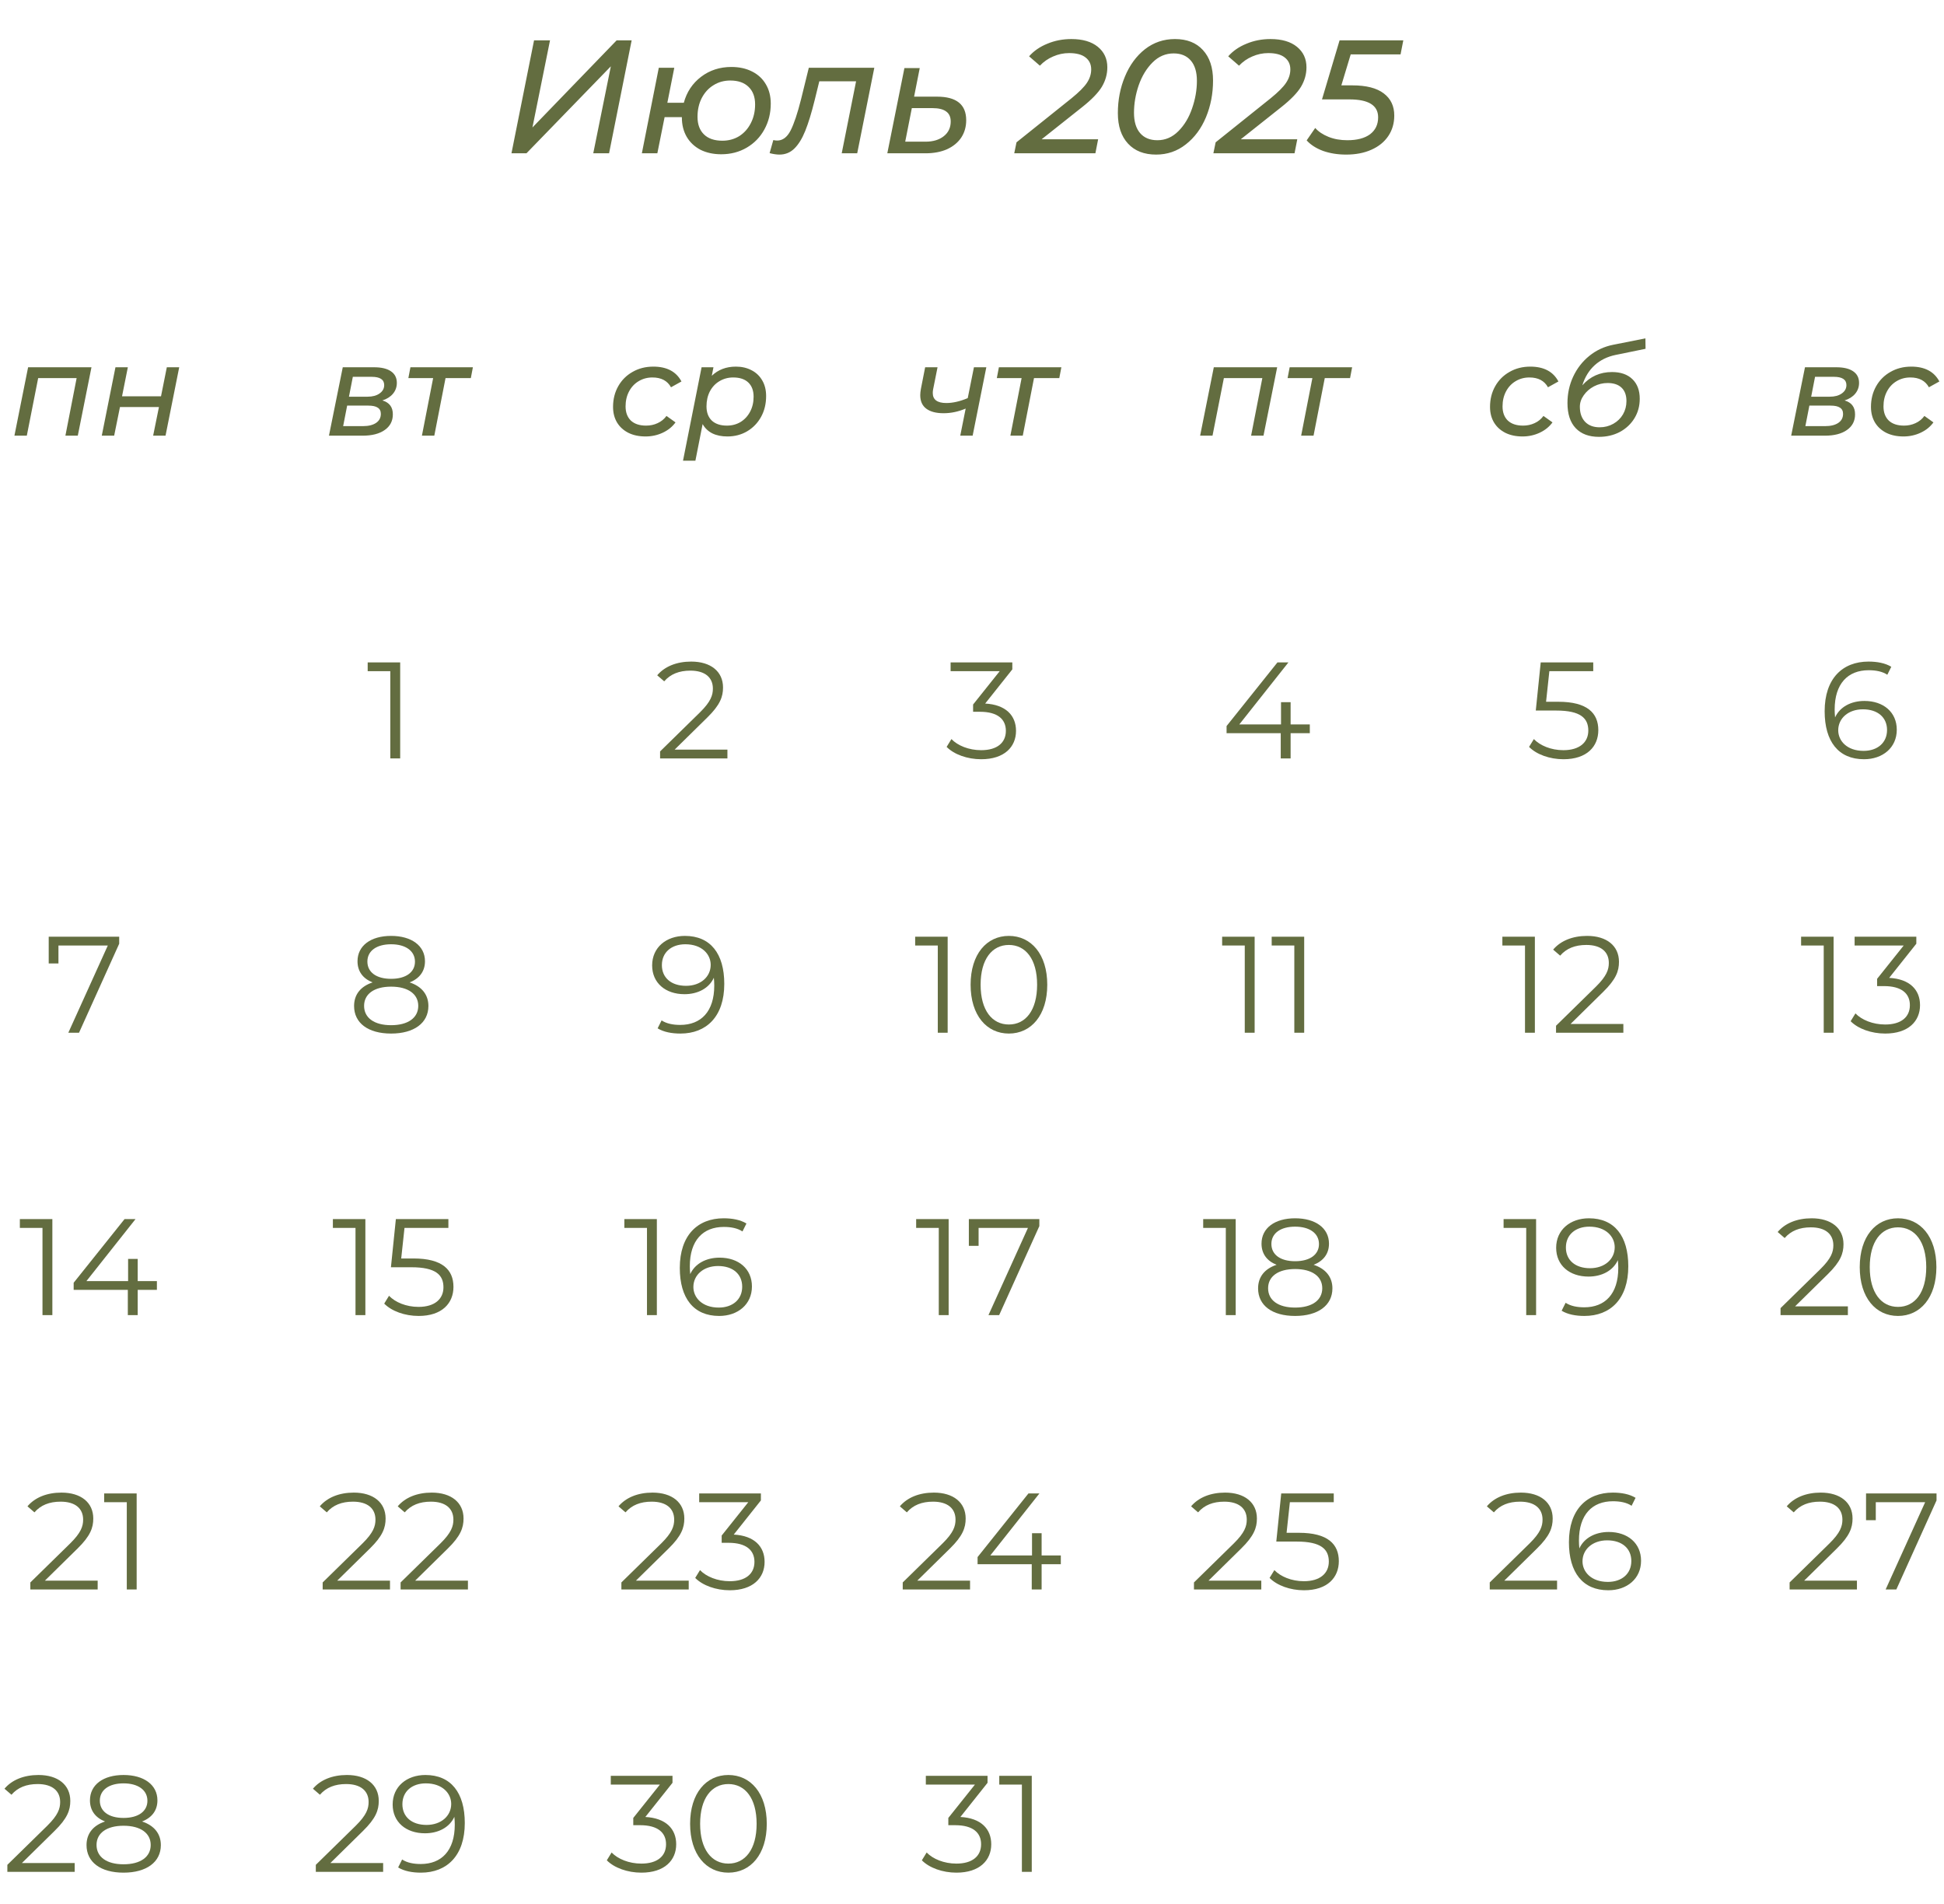 <?xml version="1.0" encoding="UTF-8"?> <svg xmlns="http://www.w3.org/2000/svg" width="241" height="236" viewBox="0 0 241 236" fill="none"><path d="M66.207 5H68.187L66.007 15.8L76.447 5H78.307L75.507 19H73.547L75.727 8.22L65.267 19H63.407L66.207 5ZM90.672 8.3C91.645 8.3 92.499 8.487 93.232 8.86C93.979 9.233 94.552 9.767 94.952 10.46C95.352 11.14 95.552 11.933 95.552 12.84C95.552 14.027 95.285 15.1 94.752 16.06C94.232 17.007 93.505 17.753 92.572 18.3C91.639 18.847 90.585 19.12 89.412 19.12C88.439 19.12 87.579 18.933 86.832 18.56C86.099 18.173 85.532 17.64 85.132 16.96C84.732 16.267 84.532 15.467 84.532 14.56V14.52H82.392L81.492 19H79.572L81.672 8.4H83.592L82.732 12.74H84.772C85.132 11.407 85.845 10.333 86.912 9.52C87.979 8.707 89.232 8.3 90.672 8.3ZM89.552 17.44C90.325 17.44 91.019 17.253 91.632 16.88C92.245 16.493 92.725 15.96 93.072 15.28C93.432 14.587 93.612 13.807 93.612 12.94C93.612 12.007 93.339 11.28 92.792 10.76C92.259 10.24 91.505 9.98 90.532 9.98C89.759 9.98 89.065 10.173 88.452 10.56C87.839 10.933 87.352 11.467 86.992 12.16C86.645 12.84 86.472 13.613 86.472 14.48C86.472 15.413 86.739 16.14 87.272 16.66C87.805 17.18 88.565 17.44 89.552 17.44ZM108.389 8.4L106.269 19H104.349L106.129 10.08H101.569L100.989 12.44C100.602 14 100.216 15.26 99.829 16.22C99.442 17.18 98.989 17.913 98.469 18.42C97.963 18.913 97.349 19.16 96.629 19.16C96.282 19.16 95.876 19.1 95.409 18.98L95.869 17.36C96.043 17.4 96.203 17.42 96.349 17.42C97.029 17.42 97.582 17.007 98.009 16.18C98.436 15.34 98.869 14.047 99.309 12.3L100.269 8.4H108.389ZM116.161 11.98C118.575 11.98 119.781 12.953 119.781 14.9C119.781 15.713 119.575 16.433 119.161 17.06C118.748 17.673 118.161 18.153 117.401 18.5C116.641 18.833 115.755 19 114.741 19H110.001L112.121 8.44H114.021L113.321 11.98H116.161ZM114.741 17.56C115.675 17.56 116.428 17.333 117.001 16.88C117.575 16.427 117.861 15.82 117.861 15.06C117.861 14.5 117.675 14.087 117.301 13.82C116.928 13.54 116.355 13.4 115.581 13.4H113.041L112.221 17.56H114.741ZM129.137 17.26H136.137L135.797 19H125.737L126.017 17.64L132.837 12.18C133.757 11.433 134.39 10.8 134.737 10.28C135.097 9.747 135.277 9.187 135.277 8.6C135.277 7.973 135.043 7.48 134.577 7.12C134.123 6.76 133.443 6.58 132.537 6.58C131.857 6.58 131.197 6.72 130.557 7C129.93 7.267 129.383 7.647 128.917 8.14L127.577 6.98C128.163 6.313 128.917 5.793 129.837 5.42C130.757 5.033 131.75 4.84 132.817 4.84C134.217 4.84 135.31 5.16 136.097 5.8C136.883 6.44 137.277 7.287 137.277 8.34C137.277 9.193 137.05 10 136.597 10.76C136.143 11.507 135.337 12.34 134.177 13.26L129.137 17.26ZM143.322 19.16C141.842 19.16 140.682 18.707 139.842 17.8C139.002 16.893 138.582 15.633 138.582 14.02C138.582 12.393 138.876 10.88 139.462 9.48C140.049 8.067 140.876 6.94 141.942 6.1C143.022 5.26 144.262 4.84 145.662 4.84C147.142 4.84 148.296 5.293 149.122 6.2C149.962 7.107 150.382 8.367 150.382 9.98C150.382 11.607 150.089 13.127 149.502 14.54C148.916 15.94 148.082 17.06 147.002 17.9C145.936 18.74 144.709 19.16 143.322 19.16ZM143.482 17.38C144.469 17.38 145.336 17.007 146.082 16.26C146.829 15.513 147.396 14.573 147.782 13.44C148.182 12.293 148.382 11.153 148.382 10.02C148.382 8.927 148.129 8.087 147.622 7.5C147.116 6.913 146.409 6.62 145.502 6.62C144.502 6.62 143.629 6.993 142.882 7.74C142.136 8.487 141.562 9.433 141.162 10.58C140.776 11.713 140.582 12.847 140.582 13.98C140.582 15.073 140.836 15.913 141.342 16.5C141.849 17.087 142.562 17.38 143.482 17.38ZM153.824 17.26H160.824L160.484 19H150.424L150.704 17.64L157.524 12.18C158.444 11.433 159.077 10.8 159.424 10.28C159.784 9.747 159.964 9.187 159.964 8.6C159.964 7.973 159.731 7.48 159.264 7.12C158.811 6.76 158.131 6.58 157.224 6.58C156.544 6.58 155.884 6.72 155.244 7C154.617 7.267 154.071 7.647 153.604 8.14L152.264 6.98C152.851 6.313 153.604 5.793 154.524 5.42C155.444 5.033 156.437 4.84 157.504 4.84C158.904 4.84 159.997 5.16 160.784 5.8C161.571 6.44 161.964 7.287 161.964 8.34C161.964 9.193 161.737 10 161.284 10.76C160.831 11.507 160.024 12.34 158.864 13.26L153.824 17.26ZM167.449 6.74L166.289 10.58H167.649C169.382 10.58 170.682 10.913 171.549 11.58C172.415 12.233 172.849 13.147 172.849 14.32C172.849 15.28 172.602 16.127 172.109 16.86C171.615 17.593 170.915 18.16 170.009 18.56C169.115 18.96 168.075 19.16 166.889 19.16C165.835 19.16 164.875 19.007 164.009 18.7C163.155 18.38 162.482 17.947 161.989 17.4L163.049 15.86C163.449 16.313 163.995 16.68 164.689 16.96C165.382 17.24 166.162 17.38 167.029 17.38C168.242 17.38 169.182 17.133 169.849 16.64C170.515 16.133 170.849 15.433 170.849 14.54C170.849 13.06 169.662 12.32 167.289 12.32H163.889L166.069 5H173.969L173.629 6.74H167.449Z" fill="#636D40"></path><path d="M11.34 45.52L9.644 54H8.108L9.5 46.864H4.732L3.324 54H1.788L3.484 45.52H11.34ZM14.313 45.52H15.849L15.129 49.12H19.961L20.681 45.52H22.217L20.521 54H18.985L19.705 50.448H14.873L14.153 54H12.617L14.313 45.52Z" fill="#636D40"></path><path d="M47.405 49.632C47.842 49.76 48.167 49.968 48.381 50.256C48.594 50.533 48.701 50.901 48.701 51.36C48.701 52.181 48.365 52.827 47.693 53.296C47.031 53.765 46.114 54 44.941 54H40.781L42.493 45.52H46.365C47.282 45.52 47.981 45.685 48.461 46.016C48.951 46.347 49.197 46.827 49.197 47.456C49.197 47.968 49.037 48.416 48.717 48.8C48.407 49.173 47.97 49.451 47.405 49.632ZM43.261 49.168H45.565C46.183 49.168 46.679 49.035 47.053 48.768C47.437 48.501 47.629 48.155 47.629 47.728C47.629 47.045 47.111 46.704 46.077 46.704H43.741L43.261 49.168ZM44.989 52.816C45.682 52.816 46.226 52.683 46.621 52.416C47.015 52.149 47.213 51.776 47.213 51.296C47.213 50.944 47.085 50.688 46.829 50.528C46.583 50.357 46.189 50.272 45.645 50.272H43.037L42.541 52.816H44.989ZM58.369 46.864H55.233L53.841 54H52.305L53.697 46.864H50.625L50.881 45.52H58.625L58.369 46.864Z" fill="#636D40"></path><path d="M80.033 54.096C79.222 54.096 78.513 53.947 77.905 53.648C77.297 53.339 76.828 52.912 76.497 52.368C76.166 51.813 76.001 51.168 76.001 50.432C76.001 49.483 76.214 48.629 76.641 47.872C77.067 47.115 77.659 46.523 78.417 46.096C79.174 45.659 80.033 45.44 80.993 45.44C82.668 45.44 83.83 46.053 84.481 47.28L83.185 48C82.737 47.189 81.969 46.784 80.881 46.784C80.251 46.784 79.681 46.939 79.169 47.248C78.668 47.547 78.273 47.968 77.985 48.512C77.697 49.056 77.553 49.675 77.553 50.368C77.553 51.115 77.772 51.701 78.209 52.128C78.657 52.544 79.286 52.752 80.097 52.752C80.609 52.752 81.084 52.651 81.521 52.448C81.969 52.245 82.337 51.947 82.625 51.552L83.745 52.352C83.35 52.896 82.822 53.323 82.161 53.632C81.499 53.941 80.79 54.096 80.033 54.096ZM91.233 45.44C91.958 45.44 92.603 45.589 93.169 45.888C93.734 46.176 94.177 46.597 94.497 47.152C94.817 47.696 94.977 48.341 94.977 49.088C94.977 50.048 94.769 50.907 94.353 51.664C93.937 52.421 93.361 53.019 92.625 53.456C91.899 53.883 91.083 54.096 90.177 54.096C89.451 54.096 88.827 53.968 88.305 53.712C87.782 53.445 87.382 53.061 87.105 52.56L86.209 57.104H84.673L86.977 45.52H88.449L88.241 46.576C89.03 45.819 90.027 45.44 91.233 45.44ZM90.113 52.752C90.742 52.752 91.307 52.603 91.809 52.304C92.31 51.995 92.705 51.568 92.993 51.024C93.281 50.48 93.425 49.861 93.425 49.168C93.425 48.411 93.206 47.824 92.769 47.408C92.331 46.992 91.707 46.784 90.897 46.784C90.267 46.784 89.697 46.939 89.185 47.248C88.683 47.547 88.289 47.968 88.001 48.512C87.723 49.056 87.585 49.675 87.585 50.368C87.585 51.115 87.803 51.701 88.241 52.128C88.689 52.544 89.313 52.752 90.113 52.752Z" fill="#636D40"></path><path d="M122.276 45.52L120.58 54H119.044L119.716 50.64C118.809 51.024 117.897 51.216 116.98 51.216C116.052 51.216 115.337 51.029 114.836 50.656C114.334 50.283 114.084 49.723 114.084 48.976C114.084 48.763 114.11 48.507 114.164 48.208L114.692 45.52H116.228L115.684 48.24C115.652 48.4 115.636 48.555 115.636 48.704C115.636 49.536 116.196 49.952 117.316 49.952C118.126 49.952 119.012 49.749 119.972 49.344L120.74 45.52H122.276ZM131.322 46.864H128.186L126.794 54H125.258L126.65 46.864H123.578L123.834 45.52H131.578L131.322 46.864Z" fill="#636D40"></path><path d="M158.333 45.52L156.637 54H155.101L156.493 46.864H151.725L150.317 54H148.781L150.477 45.52H158.333ZM167.369 46.864H164.233L162.841 54H161.305L162.697 46.864H159.625L159.881 45.52H167.625L167.369 46.864Z" fill="#636D40"></path><path d="M188.752 54.096C187.941 54.096 187.232 53.947 186.624 53.648C186.016 53.339 185.546 52.912 185.216 52.368C184.885 51.813 184.72 51.168 184.72 50.432C184.72 49.483 184.933 48.629 185.36 47.872C185.786 47.115 186.378 46.523 187.136 46.096C187.893 45.659 188.752 45.44 189.712 45.44C191.386 45.44 192.549 46.053 193.2 47.28L191.904 48C191.456 47.189 190.688 46.784 189.6 46.784C188.97 46.784 188.4 46.939 187.888 47.248C187.386 47.547 186.992 47.968 186.704 48.512C186.416 49.056 186.272 49.675 186.272 50.368C186.272 51.115 186.49 51.701 186.928 52.128C187.376 52.544 188.005 52.752 188.816 52.752C189.328 52.752 189.802 52.651 190.24 52.448C190.688 52.245 191.056 51.947 191.344 51.552L192.464 52.352C192.069 52.896 191.541 53.323 190.88 53.632C190.218 53.941 189.509 54.096 188.752 54.096ZM199.841 46.112C200.918 46.112 201.761 46.405 202.369 46.992C202.977 47.579 203.281 48.389 203.281 49.424C203.281 50.32 203.062 51.125 202.625 51.84C202.187 52.555 201.585 53.12 200.817 53.536C200.049 53.941 199.185 54.144 198.225 54.144C196.987 54.144 196.027 53.787 195.345 53.072C194.662 52.357 194.321 51.317 194.321 49.952C194.321 48.789 194.555 47.701 195.025 46.688C195.505 45.664 196.171 44.805 197.025 44.112C197.878 43.419 198.859 42.96 199.969 42.736L203.985 41.936L204.001 43.232L200.321 43.984C199.275 44.197 198.401 44.624 197.697 45.264C196.993 45.904 196.481 46.736 196.161 47.76C197.131 46.661 198.358 46.112 199.841 46.112ZM198.305 52.96C198.923 52.96 199.489 52.816 200.001 52.528C200.513 52.24 200.913 51.851 201.201 51.36C201.489 50.859 201.633 50.309 201.633 49.712C201.633 48.987 201.43 48.432 201.025 48.048C200.619 47.664 200.043 47.472 199.297 47.472C198.699 47.472 198.134 47.611 197.601 47.888C197.078 48.165 196.657 48.533 196.337 48.992C196.017 49.44 195.857 49.915 195.857 50.416C195.857 51.205 196.075 51.829 196.513 52.288C196.95 52.736 197.547 52.96 198.305 52.96Z" fill="#636D40"></path><path d="M228.678 49.632C229.115 49.76 229.441 49.968 229.654 50.256C229.867 50.533 229.974 50.901 229.974 51.36C229.974 52.181 229.638 52.827 228.966 53.296C228.305 53.765 227.387 54 226.214 54H222.054L223.766 45.52H227.638C228.555 45.52 229.254 45.685 229.734 46.016C230.225 46.347 230.47 46.827 230.47 47.456C230.47 47.968 230.31 48.416 229.99 48.8C229.681 49.173 229.243 49.451 228.678 49.632ZM224.534 49.168H226.838C227.457 49.168 227.953 49.035 228.326 48.768C228.71 48.501 228.902 48.155 228.902 47.728C228.902 47.045 228.385 46.704 227.35 46.704H225.014L224.534 49.168ZM226.262 52.816C226.955 52.816 227.499 52.683 227.894 52.416C228.289 52.149 228.486 51.776 228.486 51.296C228.486 50.944 228.358 50.688 228.102 50.528C227.857 50.357 227.462 50.272 226.918 50.272H224.31L223.814 52.816H226.262ZM235.978 54.096C235.168 54.096 234.458 53.947 233.85 53.648C233.242 53.339 232.773 52.912 232.442 52.368C232.112 51.813 231.946 51.168 231.946 50.432C231.946 49.483 232.16 48.629 232.586 47.872C233.013 47.115 233.605 46.523 234.362 46.096C235.12 45.659 235.978 45.44 236.938 45.44C238.613 45.44 239.776 46.053 240.426 47.28L239.13 48C238.682 47.189 237.914 46.784 236.826 46.784C236.197 46.784 235.626 46.939 235.114 47.248C234.613 47.547 234.218 47.968 233.93 48.512C233.642 49.056 233.498 49.675 233.498 50.368C233.498 51.115 233.717 51.701 234.154 52.128C234.602 52.544 235.232 52.752 236.042 52.752C236.554 52.752 237.029 52.651 237.466 52.448C237.914 52.245 238.282 51.947 238.57 51.552L239.69 52.352C239.296 52.896 238.768 53.323 238.106 53.632C237.445 53.941 236.736 54.096 235.978 54.096Z" fill="#636D40"></path><path d="M45.582 82.1H49.611V94H48.387V83.188H45.582V82.1Z" fill="#636D40"></path><path d="M50.781 121.761C52.277 122.254 53.11 123.274 53.11 124.685C53.11 126.793 51.325 128.102 48.486 128.102C45.63 128.102 43.896 126.793 43.896 124.685C43.896 123.257 44.712 122.254 46.191 121.761C44.984 121.285 44.321 120.384 44.321 119.143C44.321 117.205 45.97 115.998 48.486 115.998C51.002 115.998 52.685 117.205 52.685 119.143C52.685 120.384 52.005 121.285 50.781 121.761ZM45.545 119.177C45.545 120.486 46.633 121.319 48.486 121.319C50.339 121.319 51.444 120.486 51.444 119.194C51.444 117.851 50.271 117.035 48.486 117.035C46.684 117.035 45.545 117.851 45.545 119.177ZM48.486 127.065C50.594 127.065 51.852 126.147 51.852 124.668C51.852 123.206 50.594 122.288 48.486 122.288C46.378 122.288 45.137 123.206 45.137 124.668C45.137 126.147 46.378 127.065 48.486 127.065Z" fill="#636D40"></path><path d="M40.954 230.912H47.499V232H39.152V231.133L44.099 226.288C45.442 224.962 45.697 224.163 45.697 223.347C45.697 221.97 44.728 221.12 42.909 221.12C41.515 221.12 40.444 221.545 39.662 222.446L38.795 221.698C39.713 220.61 41.192 219.998 43.011 219.998C45.425 219.998 46.955 221.222 46.955 223.211C46.955 224.35 46.598 225.37 45 226.934L40.954 230.912ZM52.741 219.998C55.903 219.998 57.62 222.191 57.62 225.948C57.62 229.994 55.41 232.102 52.18 232.102C51.109 232.102 50.106 231.915 49.358 231.456L49.851 230.47C50.463 230.878 51.279 231.031 52.163 231.031C54.73 231.031 56.379 229.382 56.379 226.152C56.379 225.88 56.362 225.54 56.328 225.183C55.733 226.492 54.339 227.223 52.69 227.223C50.327 227.223 48.678 225.829 48.678 223.653C48.678 221.426 50.429 219.998 52.741 219.998ZM52.877 226.186C54.696 226.186 55.937 225.064 55.937 223.585C55.937 222.276 54.849 221.035 52.792 221.035C51.075 221.035 49.885 222.038 49.885 223.619C49.885 225.183 51.041 226.186 52.877 226.186Z" fill="#636D40"></path><path d="M83.634 92.912H90.179V94H81.832V93.133L86.779 88.288C88.122 86.962 88.377 86.163 88.377 85.347C88.377 83.97 87.408 83.12 85.589 83.12C84.195 83.12 83.124 83.545 82.342 84.446L81.475 83.698C82.393 82.61 83.872 81.998 85.691 81.998C88.105 81.998 89.635 83.222 89.635 85.211C89.635 86.35 89.278 87.37 87.68 88.934L83.634 92.912Z" fill="#636D40"></path><path d="M84.91 115.998C88.072 115.998 89.789 118.191 89.789 121.948C89.789 125.994 87.579 128.102 84.349 128.102C83.278 128.102 82.275 127.915 81.527 127.456L82.02 126.47C82.632 126.878 83.448 127.031 84.332 127.031C86.899 127.031 88.548 125.382 88.548 122.152C88.548 121.88 88.531 121.54 88.497 121.183C87.902 122.492 86.508 123.223 84.859 123.223C82.496 123.223 80.847 121.829 80.847 119.653C80.847 117.426 82.598 115.998 84.91 115.998ZM85.046 122.186C86.865 122.186 88.106 121.064 88.106 119.585C88.106 118.276 87.018 117.035 84.961 117.035C83.244 117.035 82.054 118.038 82.054 119.619C82.054 121.183 83.21 122.186 85.046 122.186Z" fill="#636D40"></path><path d="M77.402 151.1H81.431V163H80.207V152.188H77.402V151.1ZM89.206 155.877C91.569 155.877 93.218 157.271 93.218 159.447C93.218 161.674 91.467 163.102 89.155 163.102C85.993 163.102 84.276 160.909 84.276 157.152C84.276 153.106 86.486 150.998 89.716 150.998C90.787 150.998 91.79 151.185 92.538 151.644L92.045 152.63C91.433 152.222 90.617 152.069 89.733 152.069C87.166 152.069 85.517 153.718 85.517 156.948C85.517 157.22 85.534 157.56 85.568 157.917C86.163 156.608 87.557 155.877 89.206 155.877ZM89.104 162.065C90.821 162.065 92.011 161.062 92.011 159.481C92.011 157.917 90.855 156.914 89.019 156.914C87.2 156.914 85.959 158.036 85.959 159.515C85.959 160.824 87.047 162.065 89.104 162.065Z" fill="#636D40"></path><path d="M78.836 195.912H85.381V197H77.034V196.133L81.981 191.288C83.324 189.962 83.579 189.163 83.579 188.347C83.579 186.97 82.61 186.12 80.791 186.12C79.397 186.12 78.326 186.545 77.544 187.446L76.677 186.698C77.595 185.61 79.074 184.998 80.893 184.998C83.307 184.998 84.837 186.222 84.837 188.211C84.837 189.35 84.48 190.37 82.882 191.934L78.836 195.912ZM90.963 190.2C93.513 190.336 94.788 191.679 94.788 193.583C94.788 195.572 93.343 197.102 90.47 197.102C88.753 197.102 87.104 196.507 86.186 195.572L86.781 194.603C87.546 195.402 88.923 195.98 90.47 195.98C92.442 195.98 93.53 195.062 93.53 193.583C93.53 192.155 92.527 191.22 90.317 191.22H89.467V190.319L92.765 186.188H86.679V185.1H94.329V185.967L90.963 190.2Z" fill="#636D40"></path><path d="M80.004 225.2C82.554 225.336 83.829 226.679 83.829 228.583C83.829 230.572 82.384 232.102 79.511 232.102C77.794 232.102 76.145 231.507 75.227 230.572L75.822 229.603C76.587 230.402 77.964 230.98 79.511 230.98C81.483 230.98 82.571 230.062 82.571 228.583C82.571 227.155 81.568 226.22 79.358 226.22H78.508V225.319L81.806 221.188H75.72V220.1H83.37V220.967L80.004 225.2ZM90.297 232.102C87.543 232.102 85.554 229.841 85.554 226.05C85.554 222.259 87.543 219.998 90.297 219.998C93.051 219.998 95.057 222.259 95.057 226.05C95.057 229.841 93.051 232.102 90.297 232.102ZM90.297 230.98C92.371 230.98 93.799 229.229 93.799 226.05C93.799 222.871 92.371 221.12 90.297 221.12C88.223 221.12 86.795 222.871 86.795 226.05C86.795 229.229 88.223 230.98 90.297 230.98Z" fill="#636D40"></path><path d="M119.061 225.2C121.611 225.336 122.886 226.679 122.886 228.583C122.886 230.572 121.441 232.102 118.568 232.102C116.851 232.102 115.202 231.507 114.284 230.572L114.879 229.603C115.644 230.402 117.021 230.98 118.568 230.98C120.54 230.98 121.628 230.062 121.628 228.583C121.628 227.155 120.625 226.22 118.415 226.22H117.565V225.319L120.863 221.188H114.777V220.1H122.427V220.967L119.061 225.2ZM123.88 220.1H127.909V232H126.685V221.188H123.88V220.1Z" fill="#636D40"></path><path d="M113.454 116.1H117.483V128H116.259V117.188H113.454V116.1ZM125.07 128.102C122.316 128.102 120.327 125.841 120.327 122.05C120.327 118.259 122.316 115.998 125.07 115.998C127.824 115.998 129.83 118.259 129.83 122.05C129.83 125.841 127.824 128.102 125.07 128.102ZM125.07 126.98C127.144 126.98 128.572 125.229 128.572 122.05C128.572 118.871 127.144 117.12 125.07 117.12C122.996 117.12 121.568 118.871 121.568 122.05C121.568 125.229 122.996 126.98 125.07 126.98Z" fill="#636D40"></path><path d="M113.576 151.1H117.605V163H116.381V152.188H113.576V151.1ZM120.11 151.1H128.848V151.967L123.867 163H122.541L127.437 152.188H121.317V154.415H120.11V151.1Z" fill="#636D40"></path><path d="M113.714 195.912H120.259V197H111.912V196.133L116.859 191.288C118.202 189.962 118.457 189.163 118.457 188.347C118.457 186.97 117.488 186.12 115.669 186.12C114.275 186.12 113.204 186.545 112.422 187.446L111.555 186.698C112.473 185.61 113.952 184.998 115.771 184.998C118.185 184.998 119.715 186.222 119.715 188.211C119.715 189.35 119.358 190.37 117.76 191.934L113.714 195.912ZM131.511 192.784V193.872H129.131V197H127.907V193.872H121.192V192.988L127.499 185.1H128.859L122.773 192.784H127.941V190.03H129.131V192.784H131.511Z" fill="#636D40"></path><path d="M162.379 89.784V90.872H159.999V94H158.775V90.872H152.06V89.988L158.367 82.1H159.727L153.641 89.784H158.809V87.03H159.999V89.784H162.379Z" fill="#636D40"></path><path d="M151.51 116.1H155.539V128H154.315V117.188H151.51V116.1ZM157.653 116.1H161.682V128H160.458V117.188H157.653V116.1Z" fill="#636D40"></path><path d="M149.161 151.1H153.19V163H151.966V152.188H149.161V151.1ZM162.852 156.761C164.348 157.254 165.181 158.274 165.181 159.685C165.181 161.793 163.396 163.102 160.557 163.102C157.701 163.102 155.967 161.793 155.967 159.685C155.967 158.257 156.783 157.254 158.262 156.761C157.055 156.285 156.392 155.384 156.392 154.143C156.392 152.205 158.041 150.998 160.557 150.998C163.073 150.998 164.756 152.205 164.756 154.143C164.756 155.384 164.076 156.285 162.852 156.761ZM157.616 154.177C157.616 155.486 158.704 156.319 160.557 156.319C162.41 156.319 163.515 155.486 163.515 154.194C163.515 152.851 162.342 152.035 160.557 152.035C158.755 152.035 157.616 152.851 157.616 154.177ZM160.557 162.065C162.665 162.065 163.923 161.147 163.923 159.668C163.923 158.206 162.665 157.288 160.557 157.288C158.449 157.288 157.208 158.206 157.208 159.668C157.208 161.147 158.449 162.065 160.557 162.065Z" fill="#636D40"></path><path d="M149.819 195.912H156.364V197H148.017V196.133L152.964 191.288C154.307 189.962 154.562 189.163 154.562 188.347C154.562 186.97 153.593 186.12 151.774 186.12C150.38 186.12 149.309 186.545 148.527 187.446L147.66 186.698C148.578 185.61 150.057 184.998 151.876 184.998C154.29 184.998 155.82 186.222 155.82 188.211C155.82 189.35 155.463 190.37 153.865 191.934L149.819 195.912ZM161.029 189.979C164.616 189.979 165.976 191.39 165.976 193.498C165.976 195.521 164.565 197.102 161.658 197.102C159.941 197.102 158.309 196.507 157.391 195.572L157.986 194.603C158.751 195.402 160.111 195.98 161.641 195.98C163.664 195.98 164.735 194.994 164.735 193.549C164.735 192.019 163.783 191.067 160.757 191.067H158.224L158.836 185.1H165.347V186.188H159.907L159.499 189.979H161.029Z" fill="#636D40"></path><path d="M193.198 86.979C196.785 86.979 198.145 88.39 198.145 90.498C198.145 92.521 196.734 94.102 193.827 94.102C192.11 94.102 190.478 93.507 189.56 92.572L190.155 91.603C190.92 92.402 192.28 92.98 193.81 92.98C195.833 92.98 196.904 91.994 196.904 90.549C196.904 89.019 195.952 88.067 192.926 88.067H190.393L191.005 82.1H197.516V83.188H192.076L191.668 86.979H193.198Z" fill="#636D40"></path><path d="M186.251 116.1H190.28V128H189.056V117.188H186.251V116.1ZM194.705 126.912H201.25V128H192.903V127.133L197.85 122.288C199.193 120.962 199.448 120.163 199.448 119.347C199.448 117.97 198.479 117.12 196.66 117.12C195.266 117.12 194.195 117.545 193.413 118.446L192.546 117.698C193.464 116.61 194.943 115.998 196.762 115.998C199.176 115.998 200.706 117.222 200.706 119.211C200.706 120.35 200.349 121.37 198.751 122.934L194.705 126.912Z" fill="#636D40"></path><path d="M186.402 151.1H190.431V163H189.207V152.188H186.402V151.1ZM196.982 150.998C200.144 150.998 201.861 153.191 201.861 156.948C201.861 160.994 199.651 163.102 196.421 163.102C195.35 163.102 194.347 162.915 193.599 162.456L194.092 161.47C194.704 161.878 195.52 162.031 196.404 162.031C198.971 162.031 200.62 160.382 200.62 157.152C200.62 156.88 200.603 156.54 200.569 156.183C199.974 157.492 198.58 158.223 196.931 158.223C194.568 158.223 192.919 156.829 192.919 154.653C192.919 152.426 194.67 150.998 196.982 150.998ZM197.118 157.186C198.937 157.186 200.178 156.064 200.178 154.585C200.178 153.276 199.09 152.035 197.033 152.035C195.316 152.035 194.126 153.038 194.126 154.619C194.126 156.183 195.282 157.186 197.118 157.186Z" fill="#636D40"></path><path d="M186.487 195.912H193.032V197H184.685V196.133L189.632 191.288C190.975 189.962 191.23 189.163 191.23 188.347C191.23 186.97 190.261 186.12 188.442 186.12C187.048 186.12 185.977 186.545 185.195 187.446L184.328 186.698C185.246 185.61 186.725 184.998 188.544 184.998C190.958 184.998 192.488 186.222 192.488 188.211C192.488 189.35 192.131 190.37 190.533 191.934L186.487 195.912ZM199.432 189.877C201.795 189.877 203.444 191.271 203.444 193.447C203.444 195.674 201.693 197.102 199.381 197.102C196.219 197.102 194.502 194.909 194.502 191.152C194.502 187.106 196.712 184.998 199.942 184.998C201.013 184.998 202.016 185.185 202.764 185.644L202.271 186.63C201.659 186.222 200.843 186.069 199.959 186.069C197.392 186.069 195.743 187.718 195.743 190.948C195.743 191.22 195.76 191.56 195.794 191.917C196.389 190.608 197.783 189.877 199.432 189.877ZM199.33 196.065C201.047 196.065 202.237 195.062 202.237 193.481C202.237 191.917 201.081 190.914 199.245 190.914C197.426 190.914 196.185 192.036 196.185 193.515C196.185 194.824 197.273 196.065 199.33 196.065Z" fill="#636D40"></path><path d="M231.134 86.877C233.497 86.877 235.146 88.271 235.146 90.447C235.146 92.674 233.395 94.102 231.083 94.102C227.921 94.102 226.204 91.909 226.204 88.152C226.204 84.106 228.414 81.998 231.644 81.998C232.715 81.998 233.718 82.185 234.466 82.644L233.973 83.63C233.361 83.222 232.545 83.069 231.661 83.069C229.094 83.069 227.445 84.718 227.445 87.948C227.445 88.22 227.462 88.56 227.496 88.917C228.091 87.608 229.485 86.877 231.134 86.877ZM231.032 93.065C232.749 93.065 233.939 92.062 233.939 90.481C233.939 88.917 232.783 87.914 230.947 87.914C229.128 87.914 227.887 89.036 227.887 90.515C227.887 91.824 228.975 93.065 231.032 93.065Z" fill="#636D40"></path><path d="M223.284 116.1H227.313V128H226.089V117.188H223.284V116.1ZM234.203 121.2C236.753 121.336 238.028 122.679 238.028 124.583C238.028 126.572 236.583 128.102 233.71 128.102C231.993 128.102 230.344 127.507 229.426 126.572L230.021 125.603C230.786 126.402 232.163 126.98 233.71 126.98C235.682 126.98 236.77 126.062 236.77 124.583C236.77 123.155 235.767 122.22 233.557 122.22H232.707V121.319L236.005 117.188H229.919V116.1H237.569V116.967L234.203 121.2Z" fill="#636D40"></path><path d="M222.539 161.912H229.084V163H220.737V162.133L225.684 157.288C227.027 155.962 227.282 155.163 227.282 154.347C227.282 152.97 226.313 152.12 224.494 152.12C223.1 152.12 222.029 152.545 221.247 153.446L220.38 152.698C221.298 151.61 222.777 150.998 224.596 150.998C227.01 150.998 228.54 152.222 228.54 154.211C228.54 155.35 228.183 156.37 226.585 157.934L222.539 161.912ZM235.297 163.102C232.543 163.102 230.554 160.841 230.554 157.05C230.554 153.259 232.543 150.998 235.297 150.998C238.051 150.998 240.057 153.259 240.057 157.05C240.057 160.841 238.051 163.102 235.297 163.102ZM235.297 161.98C237.371 161.98 238.799 160.229 238.799 157.05C238.799 153.871 237.371 152.12 235.297 152.12C233.223 152.12 231.795 153.871 231.795 157.05C231.795 160.229 233.223 161.98 235.297 161.98Z" fill="#636D40"></path><path d="M223.662 195.912H230.207V197H221.86V196.133L226.807 191.288C228.15 189.962 228.405 189.163 228.405 188.347C228.405 186.97 227.436 186.12 225.617 186.12C224.223 186.12 223.152 186.545 222.37 187.446L221.503 186.698C222.421 185.61 223.9 184.998 225.719 184.998C228.133 184.998 229.663 186.222 229.663 188.211C229.663 189.35 229.306 190.37 227.708 191.934L223.662 195.912ZM231.336 185.1H240.074V185.967L235.093 197H233.767L238.663 186.188H232.543V188.415H231.336V185.1Z" fill="#636D40"></path><path d="M6.039 116.1H14.777V116.967L9.796 128H8.47L13.366 117.188H7.246V119.415H6.039V116.1Z" fill="#636D40"></path><path d="M2.462 151.1H6.491V163H5.267V152.188H2.462V151.1ZM19.451 158.784V159.872H17.071V163H15.847V159.872H9.132V158.988L15.439 151.1H16.799L10.713 158.784H15.881V156.03H17.071V158.784H19.451Z" fill="#636D40"></path><path d="M5.563 195.912H12.108V197H3.761V196.133L8.708 191.288C10.051 189.962 10.306 189.163 10.306 188.347C10.306 186.97 9.337 186.12 7.518 186.12C6.124 186.12 5.053 186.545 4.271 187.446L3.404 186.698C4.322 185.61 5.801 184.998 7.62 184.998C10.034 184.998 11.564 186.222 11.564 188.211C11.564 189.35 11.207 190.37 9.609 191.934L5.563 195.912ZM12.913 185.1H16.942V197H15.718V186.188H12.913V185.1Z" fill="#636D40"></path><path d="M2.714 230.912H9.259V232H0.912V231.133L5.859 226.288C7.202 224.962 7.457 224.163 7.457 223.347C7.457 221.97 6.488 221.12 4.669 221.12C3.275 221.12 2.204 221.545 1.422 222.446L0.555 221.698C1.473 220.61 2.952 219.998 4.771 219.998C7.185 219.998 8.715 221.222 8.715 223.211C8.715 224.35 8.358 225.37 6.76 226.934L2.714 230.912ZM17.612 225.761C19.108 226.254 19.941 227.274 19.941 228.685C19.941 230.793 18.156 232.102 15.317 232.102C12.461 232.102 10.727 230.793 10.727 228.685C10.727 227.257 11.543 226.254 13.022 225.761C11.815 225.285 11.152 224.384 11.152 223.143C11.152 221.205 12.801 219.998 15.317 219.998C17.833 219.998 19.516 221.205 19.516 223.143C19.516 224.384 18.836 225.285 17.612 225.761ZM12.376 223.177C12.376 224.486 13.464 225.319 15.317 225.319C17.17 225.319 18.275 224.486 18.275 223.194C18.275 221.851 17.102 221.035 15.317 221.035C13.515 221.035 12.376 221.851 12.376 223.177ZM15.317 231.065C17.425 231.065 18.683 230.147 18.683 228.668C18.683 227.206 17.425 226.288 15.317 226.288C13.209 226.288 11.968 227.206 11.968 228.668C11.968 230.147 13.209 231.065 15.317 231.065Z" fill="#636D40"></path><path d="M41.803 195.912H48.348V197H40.001V196.133L44.948 191.288C46.291 189.962 46.546 189.163 46.546 188.347C46.546 186.97 45.577 186.12 43.758 186.12C42.364 186.12 41.293 186.545 40.511 187.446L39.644 186.698C40.562 185.61 42.041 184.998 43.86 184.998C46.274 184.998 47.804 186.222 47.804 188.211C47.804 189.35 47.447 190.37 45.849 191.934L41.803 195.912ZM51.465 195.912H58.01V197H49.663V196.133L54.61 191.288C55.953 189.962 56.208 189.163 56.208 188.347C56.208 186.97 55.239 186.12 53.42 186.12C52.026 186.12 50.955 186.545 50.173 187.446L49.306 186.698C50.224 185.61 51.703 184.998 53.522 184.998C55.936 184.998 57.466 186.222 57.466 188.211C57.466 189.35 57.109 190.37 55.511 191.934L51.465 195.912Z" fill="#636D40"></path><path d="M41.267 151.1H45.296V163H44.072V152.188H41.267V151.1ZM51.269 155.979C54.856 155.979 56.216 157.39 56.216 159.498C56.216 161.521 54.805 163.102 51.898 163.102C50.181 163.102 48.549 162.507 47.631 161.572L48.226 160.603C48.991 161.402 50.351 161.98 51.881 161.98C53.904 161.98 54.975 160.994 54.975 159.549C54.975 158.019 54.023 157.067 50.997 157.067H48.464L49.076 151.1H55.587V152.188H50.147L49.739 155.979H51.269Z" fill="#636D40"></path><path d="M122.132 87.2C124.682 87.336 125.957 88.679 125.957 90.583C125.957 92.572 124.512 94.102 121.639 94.102C119.922 94.102 118.273 93.507 117.355 92.572L117.95 91.603C118.715 92.402 120.092 92.98 121.639 92.98C123.611 92.98 124.699 92.062 124.699 90.583C124.699 89.155 123.696 88.22 121.486 88.22H120.636V87.319L123.934 83.188H117.848V82.1H125.498V82.967L122.132 87.2Z" fill="#636D40"></path></svg> 